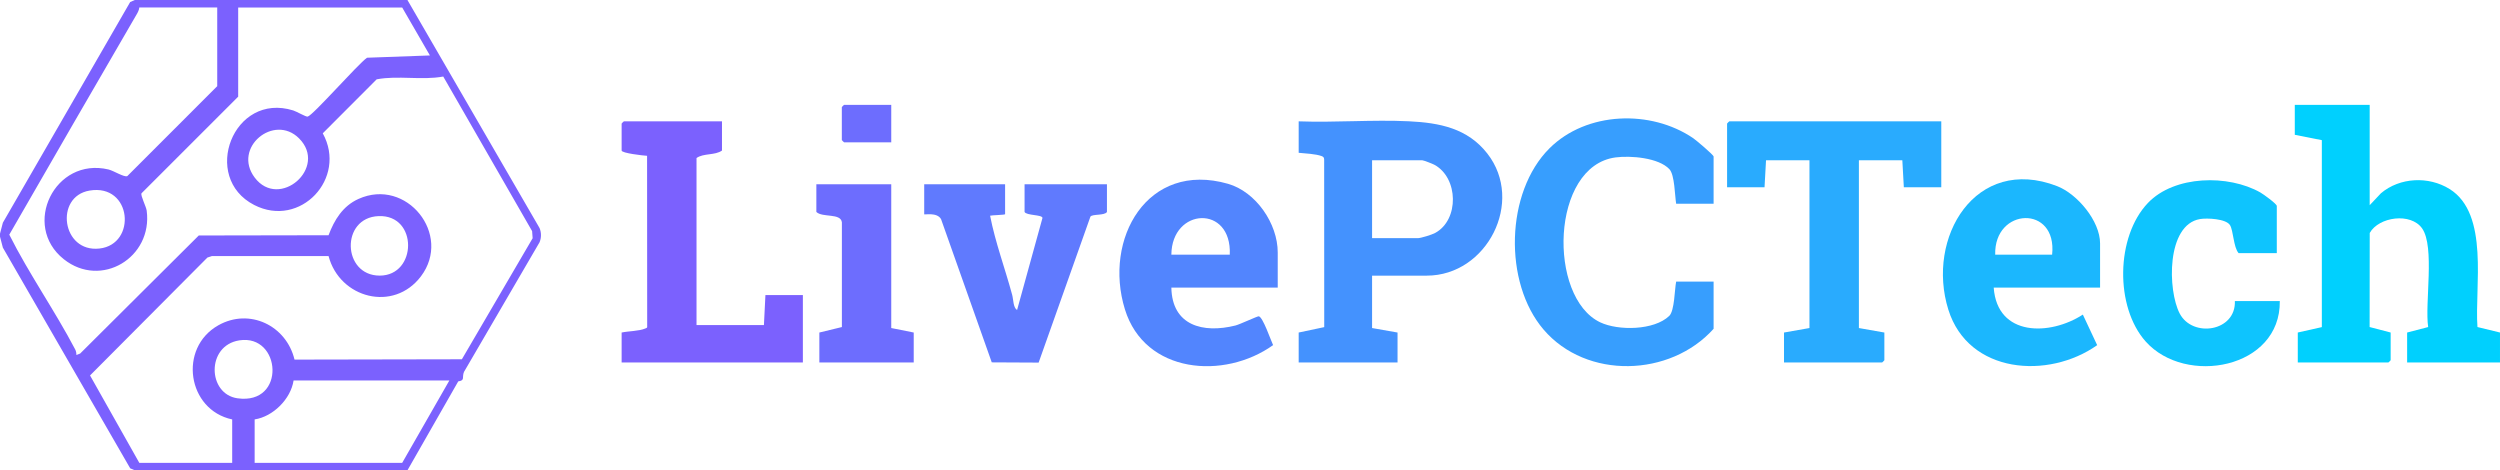 <svg xmlns="http://www.w3.org/2000/svg" id="Layer_1" viewBox="0 0 1669 314"><defs><style>.st1{fill:#6d6dfe}.st7{fill:#7b61fe}</style></defs><path d="m272 0 88.22 152.27c1.24 2.95 1.24 6.49 0 9.45l-50.45 86.54c-1.56 3.68.96 5.67-3.85 6.35L272 313.99H90l-3.09-1.36c-28.3-49.04-56.63-98.15-85-147.31L0 158v-2l1.91-7.32c28.37-49.16 56.7-98.27 85-147.32L90 0h182ZM145 5H93c-.15 1.72-.97 3.22-1.82 4.68-28.47 48.9-56.72 97.95-84.98 146.98 13.13 26.15 30.49 50.85 44.01 76.65.59 1.13.8 2.44.8 3.7l2.51-.99 79.19-78.81 86.64-.16c3.84-10.29 9.56-19.54 19.97-24.24 32.1-14.48 62.75 23.85 41.69 51.69-18.26 24.14-54.23 14.64-61.66-13.54h-77.89l-3 .99-78.35 78.7 32.9 58.36h62v-29c-29.99-6.38-36.1-47.65-9.31-62.81 20.87-11.81 45.48.17 50.92 22.87l111.73-.22 47.24-80.81-.35-4.74-59.33-103.21c-14.46 2.68-30.07-.87-44.45 1.87L215.48 89c16.51 29.99-15.02 63.65-45.79 47.84-35.75-18.37-14-75.64 26.1-63.1 2.26.71 8.44 4.34 9.58 4.12 3.46-.66 33.6-35.14 39.66-39.32l41.98-1.52-18.5-31.99h-109.5v59.5l-64.55 64.53c-.74 1.49 3.11 8.84 3.47 11.56 4.15 31.33-30.46 52.27-55.39 32.39-28.25-22.52-5.95-68.36 29.87-59.87 3.53.84 10.5 5.38 12.58 4.43l60.03-60.04V5Zm54.64 87.36c-16.69-16.69-44.57 6.22-29.64 26.14 16.33 21.78 49.17-6.61 29.64-26.14ZM59.73 127.24c-23.44 4-18.49 41.5 6.67 38.68 25.1-2.81 21.76-43.53-6.67-38.68Zm193.03 17.03c-25.5.99-24.31 39.73.74 39.73s25.71-40.75-.74-39.73Zm-93.01 82.96c-22.21 3.5-21.24 35.89-1.16 38.68 32.64 4.53 29.19-43.1 1.16-38.68ZM300 254H196c-1.88 12.37-13.7 24.14-26 26v29h98.5l31.5-55Z" class="st7"></path><path d="M1669 242h-62v-20l14.05-3.66c-2.36-15.73 4.59-53.54-4.04-65.85-7.52-10.72-28.86-7.82-34.98 3.03l-.07 62.81 14.04 3.66v18.5c0 .11-1.39 1.5-1.5 1.5H1534v-20l16.06-3.61V93.57L1532 89.99v-20h50v67l7.52-7.98c12.62-10.65 31.84-11.52 45.8-2.84 26.77 16.63 16.66 65.47 18.63 92.16l15.04 3.66v20Z" style="fill:#00d0fe"></path><path d="M1402 192h-71c2.35 32.94 37.65 32.23 59.51 18.02l9.56 20.41c-32.6 23.04-85.92 19.17-99.34-23.65-15.09-48.16 18.22-103.49 72.54-82.54 13.55 5.22 28.74 23.32 28.74 38.26V192Zm-32-22c3.55-33.5-38.85-31.58-38 0h38Z" style="fill:#1bb7fe"></path><path d="M1520 169h-25.5c-3.44-3.83-3.49-15.15-5.77-18.73-2.72-4.28-15.39-4.81-19.99-4.03-22.55 3.81-21.67 47.65-13.56 63.09 8.62 16.4 37.55 12.02 36.82-8.32h30c.54 45.22-62.96 56.74-89.51 27.01-20.64-23.11-19.99-70.06 1.48-92.54 17.72-18.55 53.7-19.09 75.04-6.99 1.92 1.09 10.98 7.58 10.98 9.02v31.5Z" style="fill:#0ec4fe"></path><path d="M916 184v35l17 3v20h-66v-20l17.06-3.61-.05-111.89c-.04-1.32-.48-1.85-1.7-2.3-3.81-1.42-11.07-1.79-15.31-2.19v-21c24.25.92 49.38-1.21 73.54-.04 20.45.99 39.2 4.6 52.43 21.57 24.96 32-.21 81.48-40.48 81.48h-36.5Zm0-25h30.5c2.07 0 9.4-2.29 11.55-3.45 16.24-8.72 15.68-36.87-.52-45.58-1.23-.66-7.18-2.97-8.03-2.97H916v52Z" style="fill:#4492fe"></path><path d="M1144 136h-25c-.91-5.53-.98-19.25-4.48-23.02-7.21-7.76-26.07-9.19-35.94-7.89-43.4 5.69-45.41 93.42-10.27 110.1 12.08 5.73 36.02 5.41 46.08-4.29 3.57-3.44 3.56-17.68 4.61-22.89h25v31.5c-28.91 32.22-84.81 34.04-113.51.51-26.78-31.28-25.53-91.71 3.98-121.04 24.72-24.58 67.57-25.95 95.84-6.78 1.95 1.32 13.69 11.22 13.69 12.31v31.5Z" style="fill:#379efe"></path><path d="M1296 81v44h-25l-1-18h-29v112l17 3v18.5c0 .11-1.39 1.5-1.5 1.5H1191v-20l17-3V107h-29l-1 18h-25V82.5c0-.11 1.39-1.5 1.5-1.5H1296Z" style="fill:#29abfe"></path><path d="M482 81v19.5c-4.62 3.34-12.38 1.66-17 5V217h45l1-20h25v45H415v-20c4.49-.98 11.79-.93 15.78-2.7.99-.44 1.46-.34 1.28-1.76l-.07-113.53c-2.54-.12-16.99-1.76-16.99-3.51v-18c0-.11 1.39-1.5 1.5-1.5H482Z" class="st7"></path><path d="M853 192h-71c.45 25.37 21.14 30.73 42.8 25.3 2.88-.72 14.75-6.31 15.57-6.15 2.75.52 8.02 16.04 9.55 19.25-32.64 23.32-85.64 19.16-98.93-23.88-14.51-46.97 14.94-99.22 68.82-83.82 18.69 5.35 33.2 26.6 33.2 45.8V192Zm-32-22c1.46-33.55-38.74-31.47-39 0h39Z" style="fill:#5285fe"></path><path d="M671 123v20c0 .5-8.92.63-10.01 1 3.45 17.79 9.97 35.18 14.72 52.79.91 3.37.62 8.42 3.28 10.21l16.97-61.51c-.2-2.29-10.67-1.5-11.96-3.99V123h55v18.5c-1.48 2.56-10.01 1.25-11.05 3.17l-34.56 97.4-31.29-.16-33.86-95.64c-2.82-4.86-11.24-2.65-11.24-3.26v-20h54Z" style="fill:#607afe"></path><path d="M595 123v96l15 3v20h-63v-20l15.04-3.66v-69.89c-.71-6.35-12.96-3.01-17.04-6.95V123h50ZM595 70v25h-31.5c-.11 0-1.5-1.39-1.5-1.5v-22c0-.11 1.39-1.5 1.5-1.5H595Z" class="st1"></path></svg>